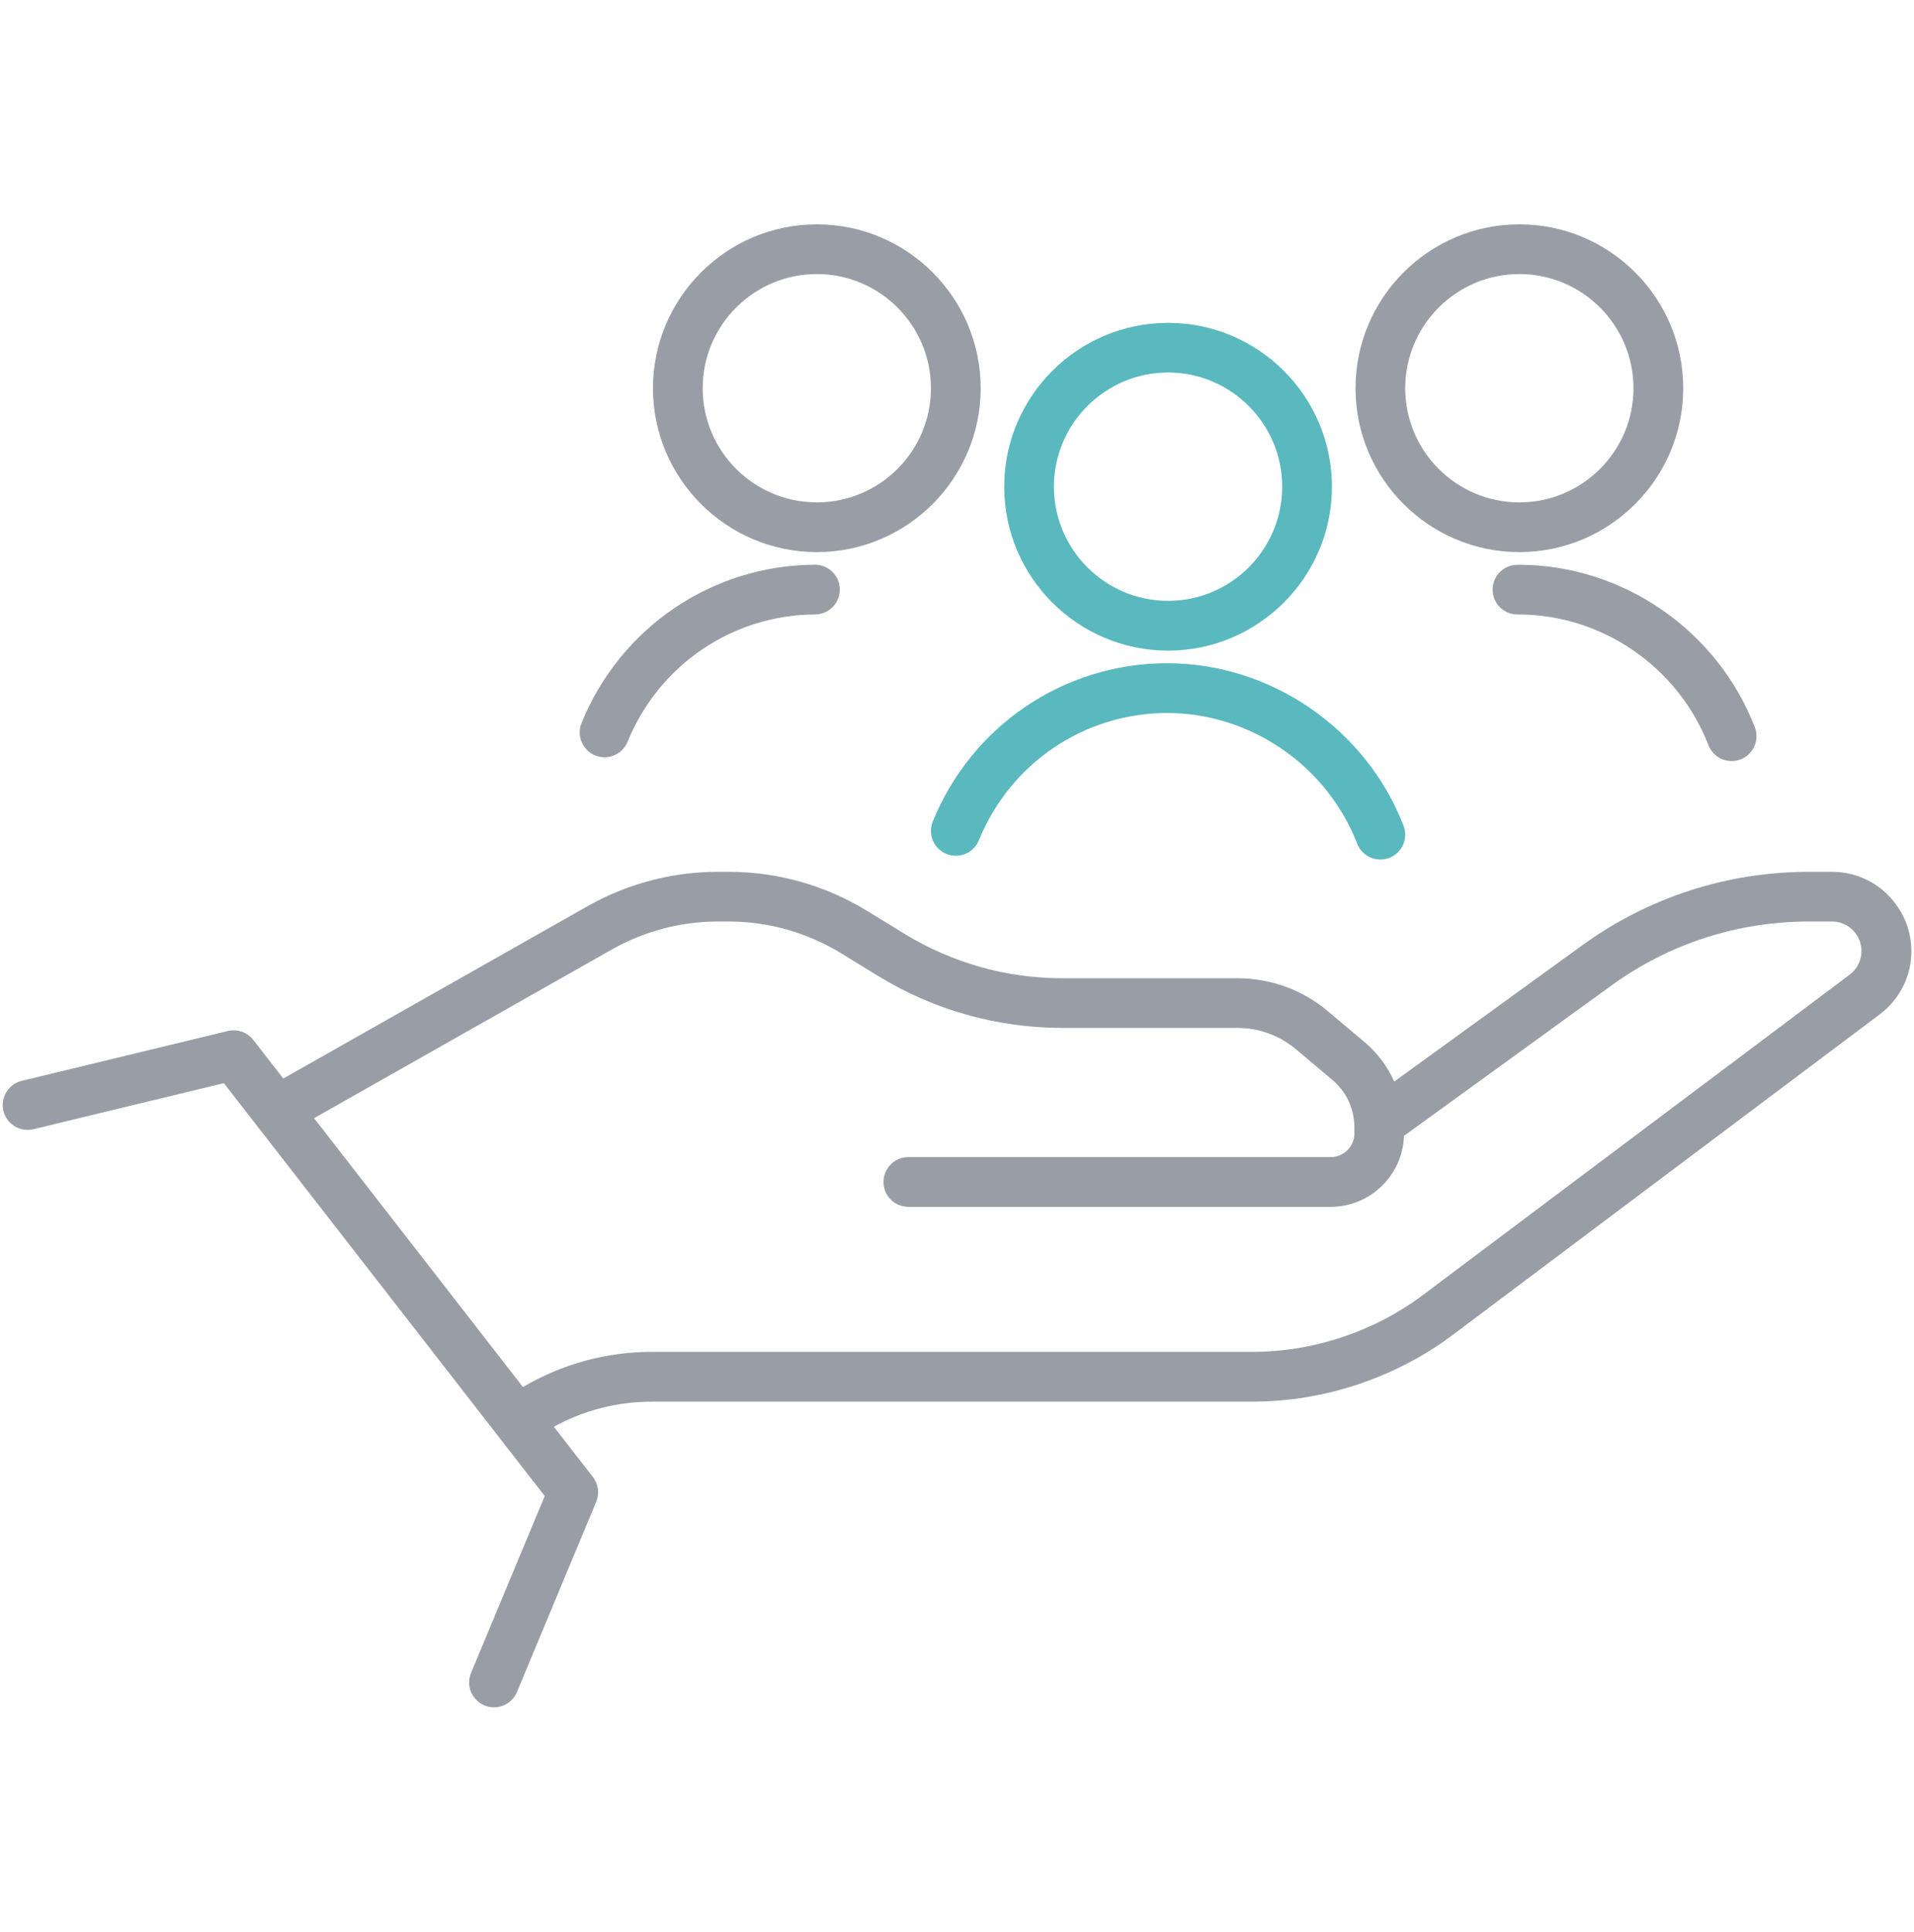 <?xml version="1.0" encoding="UTF-8"?><svg id="a" xmlns="http://www.w3.org/2000/svg" width="507.42" height="512" viewBox="0 0 507.42 512"><path d="M503.5,240.97c-3.86-6.19-10.53-9.89-17.83-9.89h-6.06c-21.76,0-42.58,6.75-60.2,19.52l-49.78,36.07c-1.8-4.01-4.48-7.61-7.94-10.52l-9.69-8.15c-6.67-5.62-15.16-8.71-23.88-8.71h-46.51c-14.79,0-29.26-4.08-41.87-11.81l-9.87-6.05c-11.05-6.77-23.74-10.35-36.7-10.35h-2.82c-12.11,0-24.07,3.15-34.6,9.12l-80.65,45.67-7.95-10.23c-1.59-2.05-4.24-2.96-6.76-2.36l-54.62,13.2c-3.54.86-5.72,4.42-4.86,7.96.85,3.54,4.41,5.71,7.96,4.86l50.48-12.2,85.06,109.44-19.53,46.87c-1.4,3.36.19,7.22,3.55,8.62.83.35,1.69.51,2.53.51,2.58,0,5.03-1.53,6.09-4.06l21.01-50.42c.91-2.19.58-4.71-.88-6.58l-10.36-13.32c7.96-4.35,16.84-6.64,25.98-6.64h159.18c19.08,0,37.99-6.31,53.25-17.76l113.06-84.86c8.79-6.59,11.03-18.6,5.22-27.92ZM490.36,258.34l-113.06,84.86c-12.99,9.75-29.08,15.12-45.33,15.12h-159.18c-12.08,0-23.8,3.23-34.15,9.32l-55.38-71.26,78.97-44.72c8.55-4.84,18.27-7.41,28.11-7.41h2.82c10.53,0,20.83,2.91,29.81,8.41l9.87,6.05c14.68,9,31.54,13.75,48.76,13.75h46.51c5.62,0,11.09,1.99,15.4,5.61l9.7,8.16c3.72,3.12,5.85,7.7,5.85,12.56v1.63c0,3.46-2.82,6.28-6.28,6.28h-111.97c-3.64,0-6.59,2.95-6.59,6.59s2.95,6.59,6.59,6.59h111.97c10.51,0,19.08-8.38,19.43-18.81l54.93-39.81c15.36-11.13,33.5-17.01,52.46-17.01h6.06c2.72,0,5.2,1.38,6.64,3.68,2.16,3.47,1.33,7.94-1.94,10.4Z" fill="#999ea6"/><path d="M309.67,172.45c-23.96,0-43.44-19.49-43.44-43.44s19.49-43.44,43.44-43.44,43.44,19.49,43.44,43.44-19.49,43.44-43.44,43.44ZM309.67,98.74c-16.68,0-30.26,13.57-30.26,30.26s13.57,30.26,30.26,30.26,30.25-13.57,30.25-30.26-13.57-30.26-30.25-30.26Z" fill="#5ab9bf"/><path d="M365.95,227.82c-2.64,0-5.14-1.6-6.15-4.21-8.07-20.82-28.49-34.7-50.59-34.63-21.88.11-41.39,13.35-49.7,33.74-1.37,3.37-5.22,4.99-8.6,3.62-3.37-1.37-4.99-5.22-3.62-8.6,10.33-25.35,34.61-41.82,61.85-41.95,27.48-.11,52.92,17.17,62.95,43.06,1.31,3.4-.37,7.22-3.77,8.53-.78.3-1.59.45-2.38.45Z" fill="#5ab9bf"/><path d="M216.55,146.34c-23.96,0-43.44-19.49-43.44-43.44s19.49-43.44,43.44-43.44,43.44,19.49,43.44,43.44-19.49,43.44-43.44,43.44ZM216.55,72.64c-16.68,0-30.26,13.57-30.26,30.26s13.57,30.26,30.26,30.26,30.25-13.57,30.25-30.26-13.57-30.26-30.25-30.26Z" fill="#999ea6"/><path d="M160.28,200.72c-.83,0-1.67-.16-2.49-.49-3.37-1.37-4.99-5.22-3.62-8.6,10.33-25.35,34.61-41.82,61.85-41.95h.03c3.63,0,6.58,2.93,6.59,6.56.02,3.64-2.92,6.61-6.56,6.63-21.88.11-41.39,13.35-49.7,33.74-1.04,2.56-3.51,4.11-6.11,4.11Z" fill="#999ea6"/><path d="M402.8,146.34c-23.96,0-43.44-19.49-43.44-43.44s19.49-43.44,43.44-43.44,43.44,19.49,43.44,43.44-19.49,43.44-43.44,43.44ZM402.8,72.64c-16.68,0-30.26,13.57-30.26,30.26s13.57,30.26,30.26,30.26,30.25-13.57,30.25-30.26-13.57-30.26-30.25-30.26Z" fill="#999ea6"/><path d="M459.07,201.72c-2.64,0-5.14-1.6-6.15-4.21-8.03-20.74-28.23-34.63-50.33-34.63-.1,0-.2,0-.29,0-3.63,0-6.57-2.93-6.59-6.56-.02-3.64,2.92-6.61,6.56-6.63h.33c27.5,0,52.64,17.27,62.62,43.06,1.31,3.4-.37,7.22-3.77,8.53-.78.3-1.59.45-2.38.45Z" fill="#999ea6"/></svg>